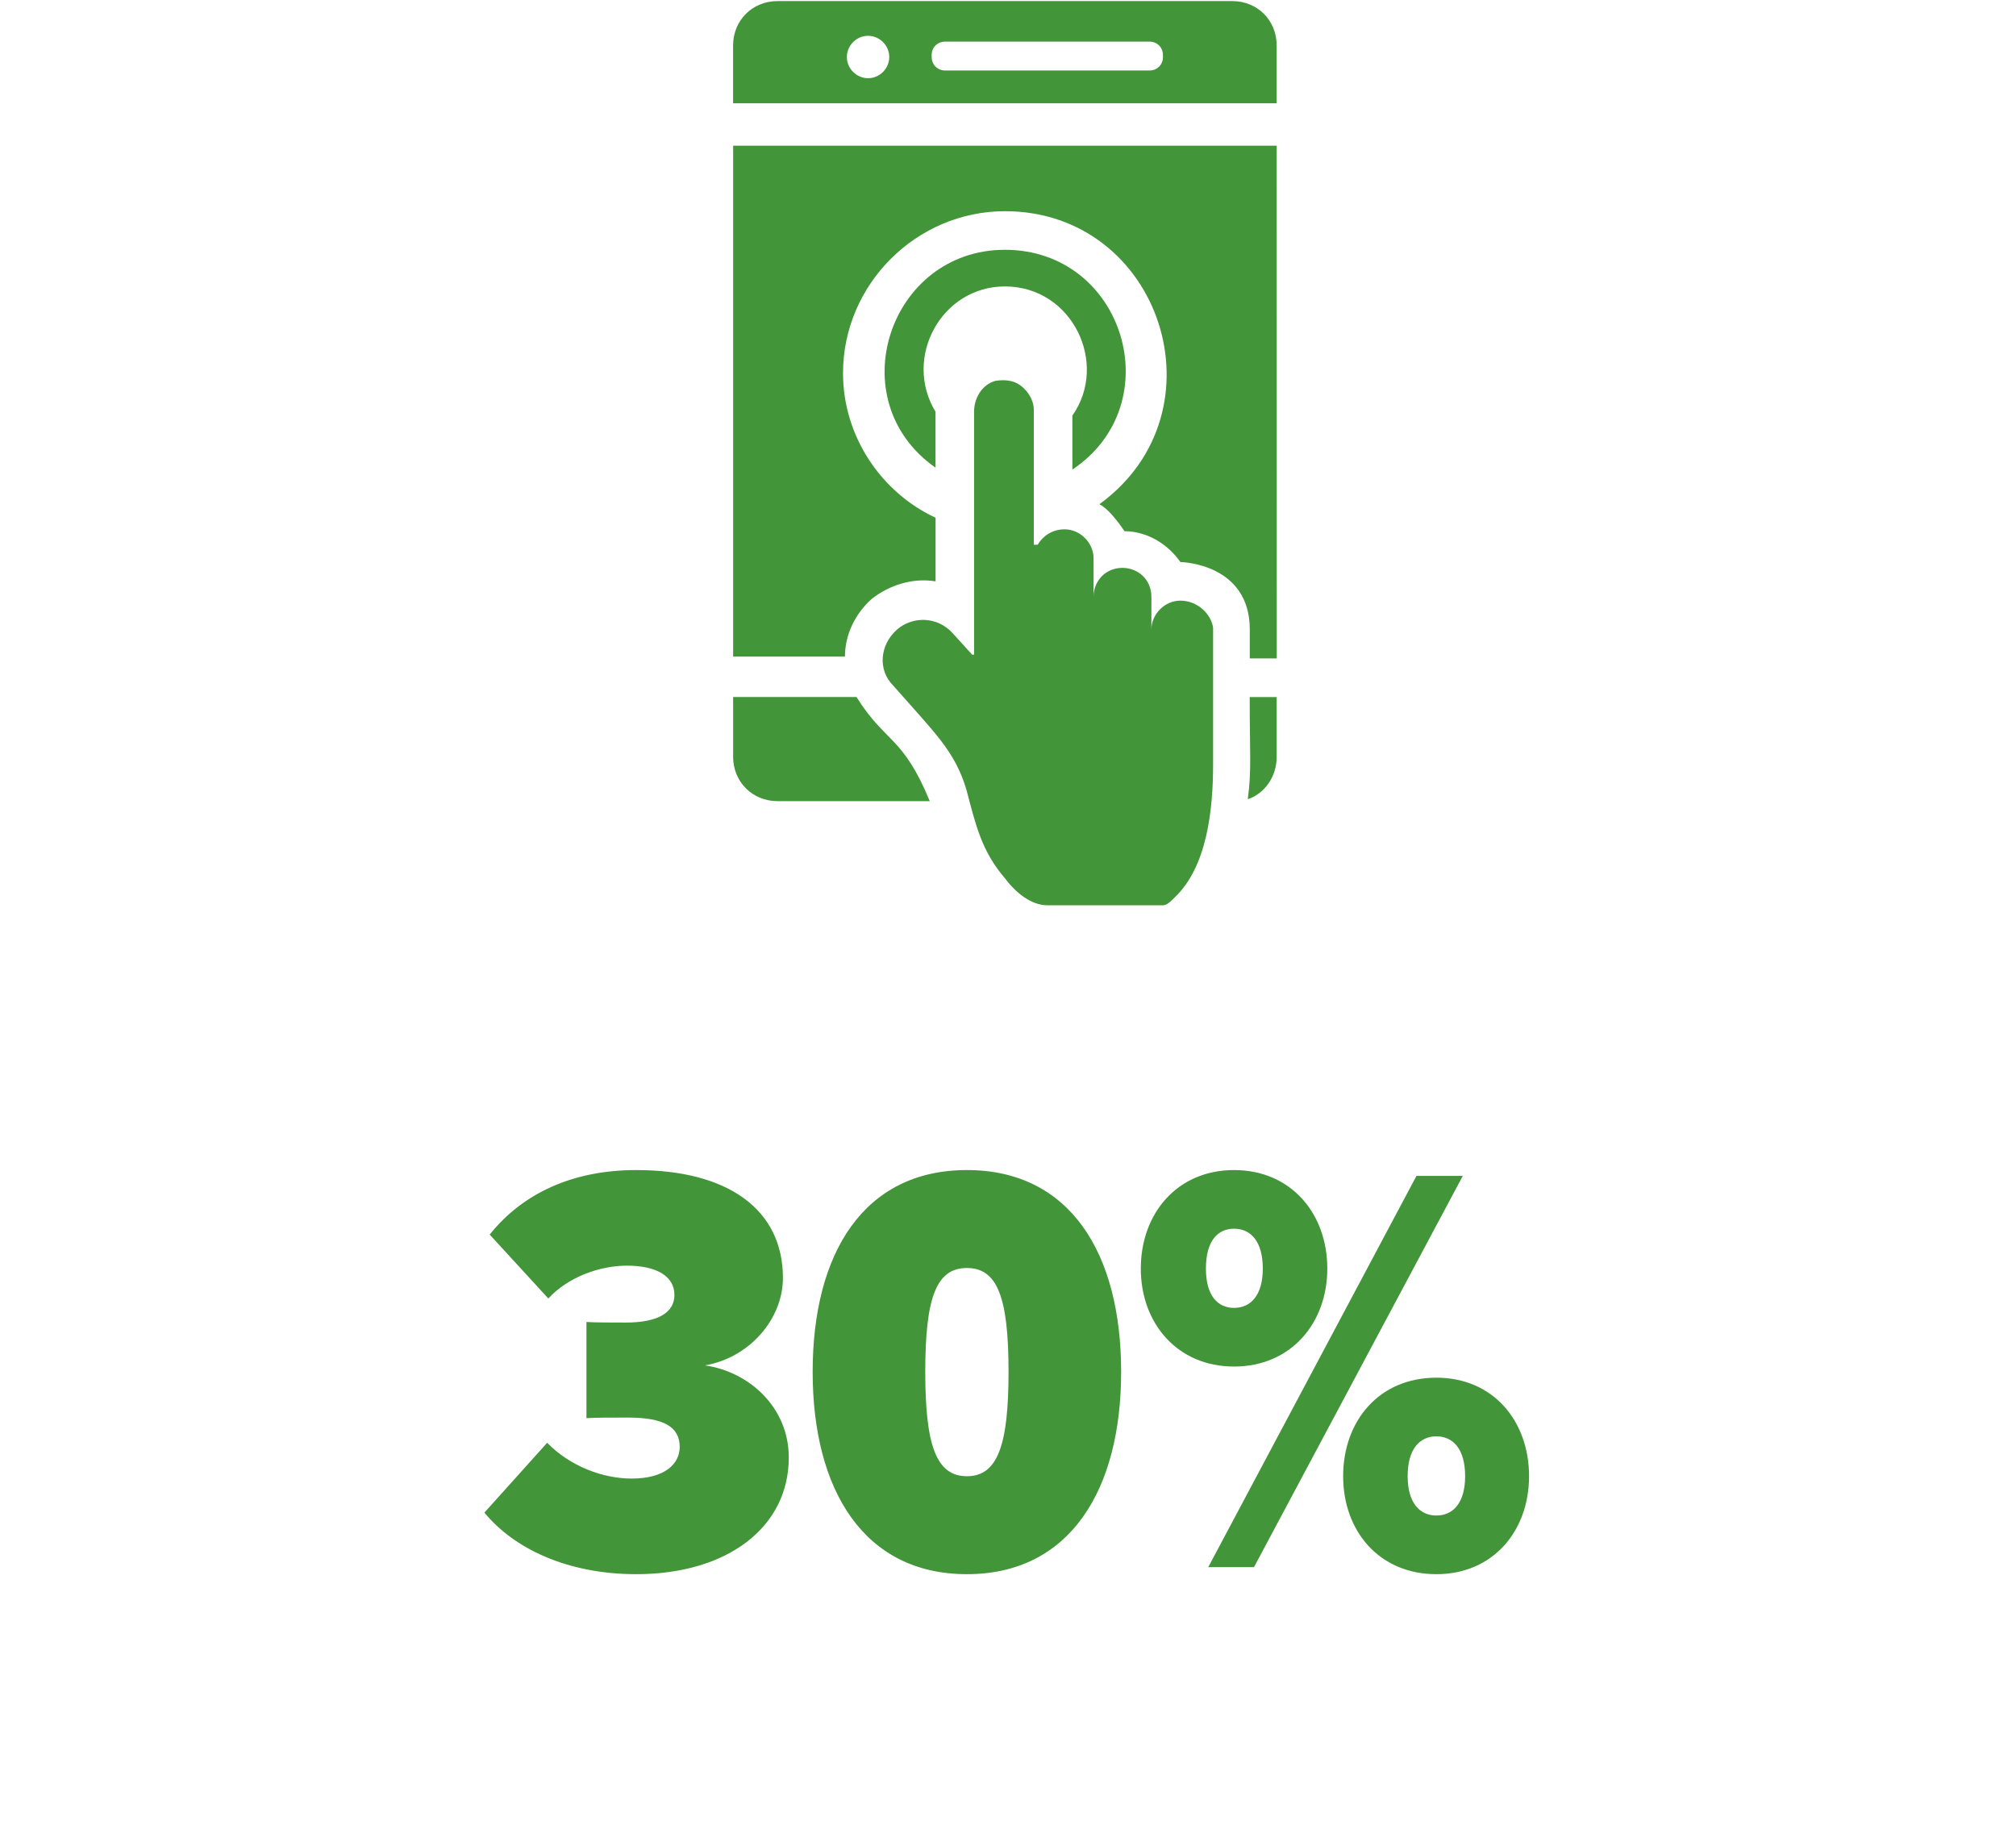 <?xml version="1.0" encoding="UTF-8"?> <svg xmlns="http://www.w3.org/2000/svg" width="220" height="201" viewBox="0 0 220 201" fill="none"><path d="M52.862 165.048L59.71 157.432C62.206 159.992 65.79 161.336 68.926 161.336C72.638 161.336 74.174 159.672 74.174 157.88C74.174 155.704 72.446 154.68 68.542 154.68C67.07 154.68 64.702 154.68 63.998 154.744V144.248C64.638 144.312 67.262 144.312 68.286 144.312C71.806 144.312 73.598 143.224 73.598 141.304C73.598 139.192 71.55 138.104 68.414 138.104C65.47 138.104 62.014 139.32 59.838 141.688L53.438 134.712C57.022 130.232 62.462 127.672 69.438 127.672C79.422 127.672 85.438 131.96 85.438 139.448C85.438 143.928 81.79 148.152 76.926 148.984C81.79 149.688 86.078 153.592 86.078 159.032C86.078 166.712 79.294 171.768 69.438 171.768C61.886 171.768 56.062 168.952 52.862 165.048ZM88.683 149.688C88.683 136.76 94.251 127.672 105.515 127.672C116.779 127.672 122.347 136.76 122.347 149.688C122.347 162.552 116.779 171.768 105.515 171.768C94.251 171.768 88.683 162.552 88.683 149.688ZM110.059 149.688C110.059 141.56 108.843 138.36 105.515 138.36C102.187 138.36 100.971 141.56 100.971 149.688C100.971 157.752 102.187 161.08 105.515 161.08C108.843 161.08 110.059 157.752 110.059 149.688ZM124.493 138.424C124.493 132.408 128.461 127.672 134.669 127.672C140.877 127.672 144.845 132.408 144.845 138.424C144.845 144.376 140.877 149.112 134.669 149.112C128.461 149.112 124.493 144.376 124.493 138.424ZM136.845 171H131.853L154.573 128.312H159.629L136.845 171ZM137.805 138.424C137.805 135.416 136.461 134.072 134.669 134.072C132.877 134.072 131.597 135.416 131.597 138.424C131.597 141.368 132.877 142.712 134.669 142.712C136.461 142.712 137.805 141.368 137.805 138.424ZM146.573 161.08C146.573 155.064 150.477 150.328 156.749 150.328C162.957 150.328 166.861 155.064 166.861 161.08C166.861 167.032 162.957 171.768 156.749 171.768C150.477 171.768 146.573 167.032 146.573 161.08ZM159.885 161.08C159.885 158.072 158.541 156.728 156.749 156.728C154.957 156.728 153.613 158.072 153.613 161.08C153.613 164.024 154.957 165.368 156.749 165.368C158.541 165.368 159.885 164.024 159.885 161.08Z" fill="#439539"></path><path d="M134.487 0.12H84.84C82.103 0.12 80 2.224 80 4.96V11.271H139.318V4.96C139.322 2.224 137.219 0.12 134.487 0.12ZM94.729 8.534C93.467 8.534 92.415 7.482 92.415 6.221C92.415 4.96 93.467 3.908 94.729 3.908C95.99 3.908 97.042 4.96 97.042 6.221C97.042 7.482 95.99 8.534 94.729 8.534ZM126.911 6.221C126.911 7.063 126.278 7.692 125.44 7.692H103.143C102.301 7.692 101.673 7.059 101.673 6.221L101.668 6.012C101.668 5.169 102.301 4.541 103.139 4.541H125.436C126.278 4.541 126.907 5.173 126.907 6.012L126.911 6.221Z" fill="#439539"></path><path d="M93.468 76.057H80.004V82.577C80.004 85.313 82.107 87.417 84.844 87.417H101.463C98.513 80.264 96.623 81.106 93.468 76.057Z" fill="#439539"></path><path d="M136.167 87.208C138.061 86.575 139.322 84.685 139.322 82.582V76.061H136.377C136.377 82.368 136.59 84.052 136.167 87.208Z" fill="#439539"></path><path d="M80.004 71.641H92.207C92.207 69.327 93.258 67.014 95.152 65.33C97.046 63.859 99.569 63.017 102.096 63.436V56.492C96.204 53.756 91.997 47.659 91.997 40.716C91.997 31.04 99.992 23.045 109.668 23.045C126.706 23.045 133.859 44.923 119.976 55.017C120.818 55.436 121.87 56.701 122.712 57.963C125.025 57.963 127.338 59.224 128.813 61.327C129.023 61.327 136.385 61.537 136.385 68.69V71.845H139.331L139.323 15.896H80.005L80.004 71.641Z" fill="#439539"></path><path d="M117.025 51.238C127.752 44.085 122.703 27.257 109.662 27.257C97.041 27.257 91.573 43.666 102.09 51.029V44.928C98.516 39.036 102.723 31.255 109.662 31.255C117.025 31.255 121.022 39.669 117.025 45.346V51.238Z" fill="#439539"></path><path d="M128.804 65.539C127.119 65.539 125.648 67.01 125.648 68.694V65.12C125.648 63.226 124.177 61.965 122.493 61.965C120.599 61.965 119.338 63.436 119.338 65.12V60.913C119.338 59.228 117.867 57.758 116.182 57.758C114.921 57.758 113.869 58.39 113.236 59.442H112.817V44.717C112.817 43.875 112.398 43.033 111.766 42.404C110.923 41.562 109.872 41.353 108.61 41.562C107.14 41.981 106.297 43.456 106.297 44.927V71.43H106.088L103.984 69.118C102.3 67.223 99.568 67.224 97.883 68.698C95.989 70.383 95.78 73.115 97.464 74.799C102.09 80.058 104.194 81.952 105.459 86.16C106.511 90.157 107.144 92.889 109.666 95.835C110.928 97.52 112.612 98.781 114.292 98.781H126.914C127.333 98.781 127.756 98.362 128.175 97.939C131.749 94.574 132.382 88.263 132.382 83.423V68.489C132.168 67.014 130.697 65.539 128.804 65.539Z" fill="#439539"></path></svg> 